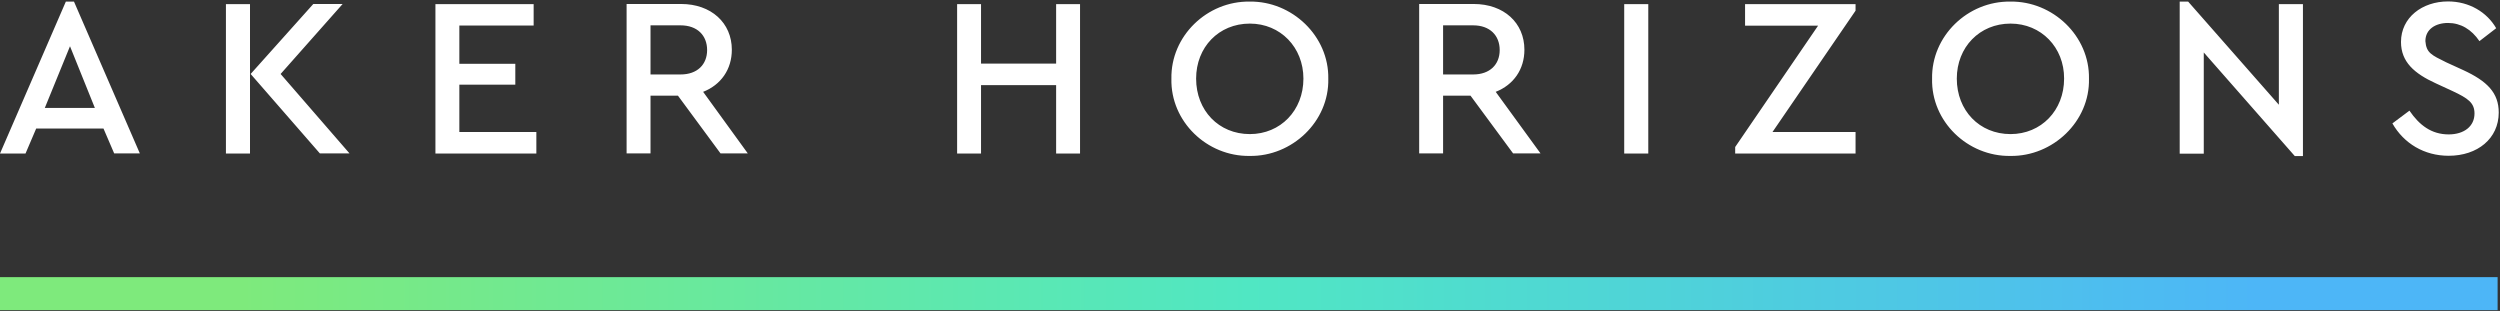 <svg version="1.2" xmlns="http://www.w3.org/2000/svg" viewBox="0 0 1568 195" width="1568" height="195">
	<rect x="0" y="0" width="1568" height="195" fill="#333333" stroke="none"/>
	<title>AKH</title>
	<defs>
		<linearGradient id="g1" x2="1" gradientUnits="userSpaceOnUse" gradientTransform="matrix(1566.47,0,0,20.7,0,184.125)">
			<stop offset=".1" stop-color="#7eea7c"/>
			<stop offset=".5" stop-color="#50e7c3"/>
			<stop offset=".9" stop-color="#4db6f7"/>
		</linearGradient>
	</defs>
	<style>
		.s0 { fill: #ffffff } 
		.s1 { fill: url(#g1) } 
	</style>
	<g id="Layer">
		<path id="Layer" fill-rule="evenodd" class="s0" d="m64.9 80.6h-42.2l-6.7 15.7h-16l41.3-95.3h5.1l41.3 95.2h-16.1zm-21-51.6l-15.8 38.7h31.4zm97.8-26.4h15.1v93.7h-15.1zm77.5 93.6h-18.6l-43.4-49.8 39.3-43.9h18.4l-38.9 43.9zm53.9-93.6h61.6v13.4h-46.6v24h35.1v13.1h-35.1v29.7h48.3v13.5h-63.3zm178.8 93.6l-26.7-36.2h-17.2v36.2h-15v-93.7h34.2c18.8 0 31.8 11.8 31.8 28.7 0 12.3-6.8 22-18 26.4l28 38.6zm-43.9-49.5h18.9c10.4 0 16.6-6.2 16.6-15.3 0-9.2-6.2-15.5-16.6-15.5h-18.9zm192.3-44.1h15v37.3h47.1v-37.3h15v93.7h-15v-42.9h-47.1v42.9h-15zm183.5-1.6c26.5-0.4 49.8 21.6 49.3 48.4 0.6 26.8-22.7 48.8-49.3 48.4-26.8 0.4-49.7-21.6-49.1-48.4-0.5-26.8 22.4-48.8 49.1-48.4zm0.1 13.8c-19.5 0-33.7 14.8-33.7 34.5 0 20 14.2 34.8 33.7 34.8 19.2 0 33.6-14.8 33.6-34.8 0-19.6-14.4-34.5-33.6-34.5zm165.1 81.4l-26.7-36.2h-17.2v36.2h-15v-93.7h34.2c18.9 0 31.8 11.8 31.8 28.7 0 12.3-6.8 22-18 26.4l28.1 38.6zm-43.9-49.5h18.9c10.4 0 16.6-6.2 16.6-15.3 0-9.2-6.2-15.5-16.6-15.5h-18.9zm113.6-44.1h15.1v93.7h-15.1zm145.1 80.2v13.5h-75.5v-4.1l52-76.1h-45.8v-13.5h69.3v4.1l-52.1 76.1zm97.1-81.8c26.6-0.4 49.8 21.6 49.3 48.4 0.6 26.8-22.7 48.8-49.3 48.4-26.8 0.4-49.7-21.6-49.1-48.4-0.5-26.8 22.4-48.8 49.1-48.4zm0.1 13.8c-19.4 0-33.7 14.8-33.7 34.5 0 20 14.2 34.8 33.7 34.8 19.2 0 33.6-14.8 33.6-34.8 0.1-19.6-14.4-34.5-33.6-34.5zm183.4-12.2v95.3h-5.1l-57.1-65v63.5h-15.1v-95.4h5.3l56.9 64.7v-63.1zm66.8 66.8c6.2 9.1 13.8 14.9 24.6 14.9 9.7 0 16.2-5.1 16.2-13.1 0-6.7-4-9.5-13.8-14.1l-10.4-4.8c-13.6-6.2-21.9-13.5-21.9-26 0-15.3 13.3-25.4 29.5-25.4 13.2 0 24.4 6.7 30.2 16.8l-10.5 8.1c-5-7.4-11.8-11.4-19.7-11.4-7.9 0-14.2 4-14.2 11.4 0.6 7.4 3.8 8.7 13.1 13.3l10.5 4.8c15.2 7 22.4 14.3 22.4 26.7 0 16.3-13.3 27.1-31.4 27.1-15.3 0-28.1-7.7-35.3-20.3z"/>
		<g id="Layer">
			<path id="Layer" class="s1" d="m0 173.8h1566.5v20.7h-1566.5z"/>
		</g>
	</g>
</svg>